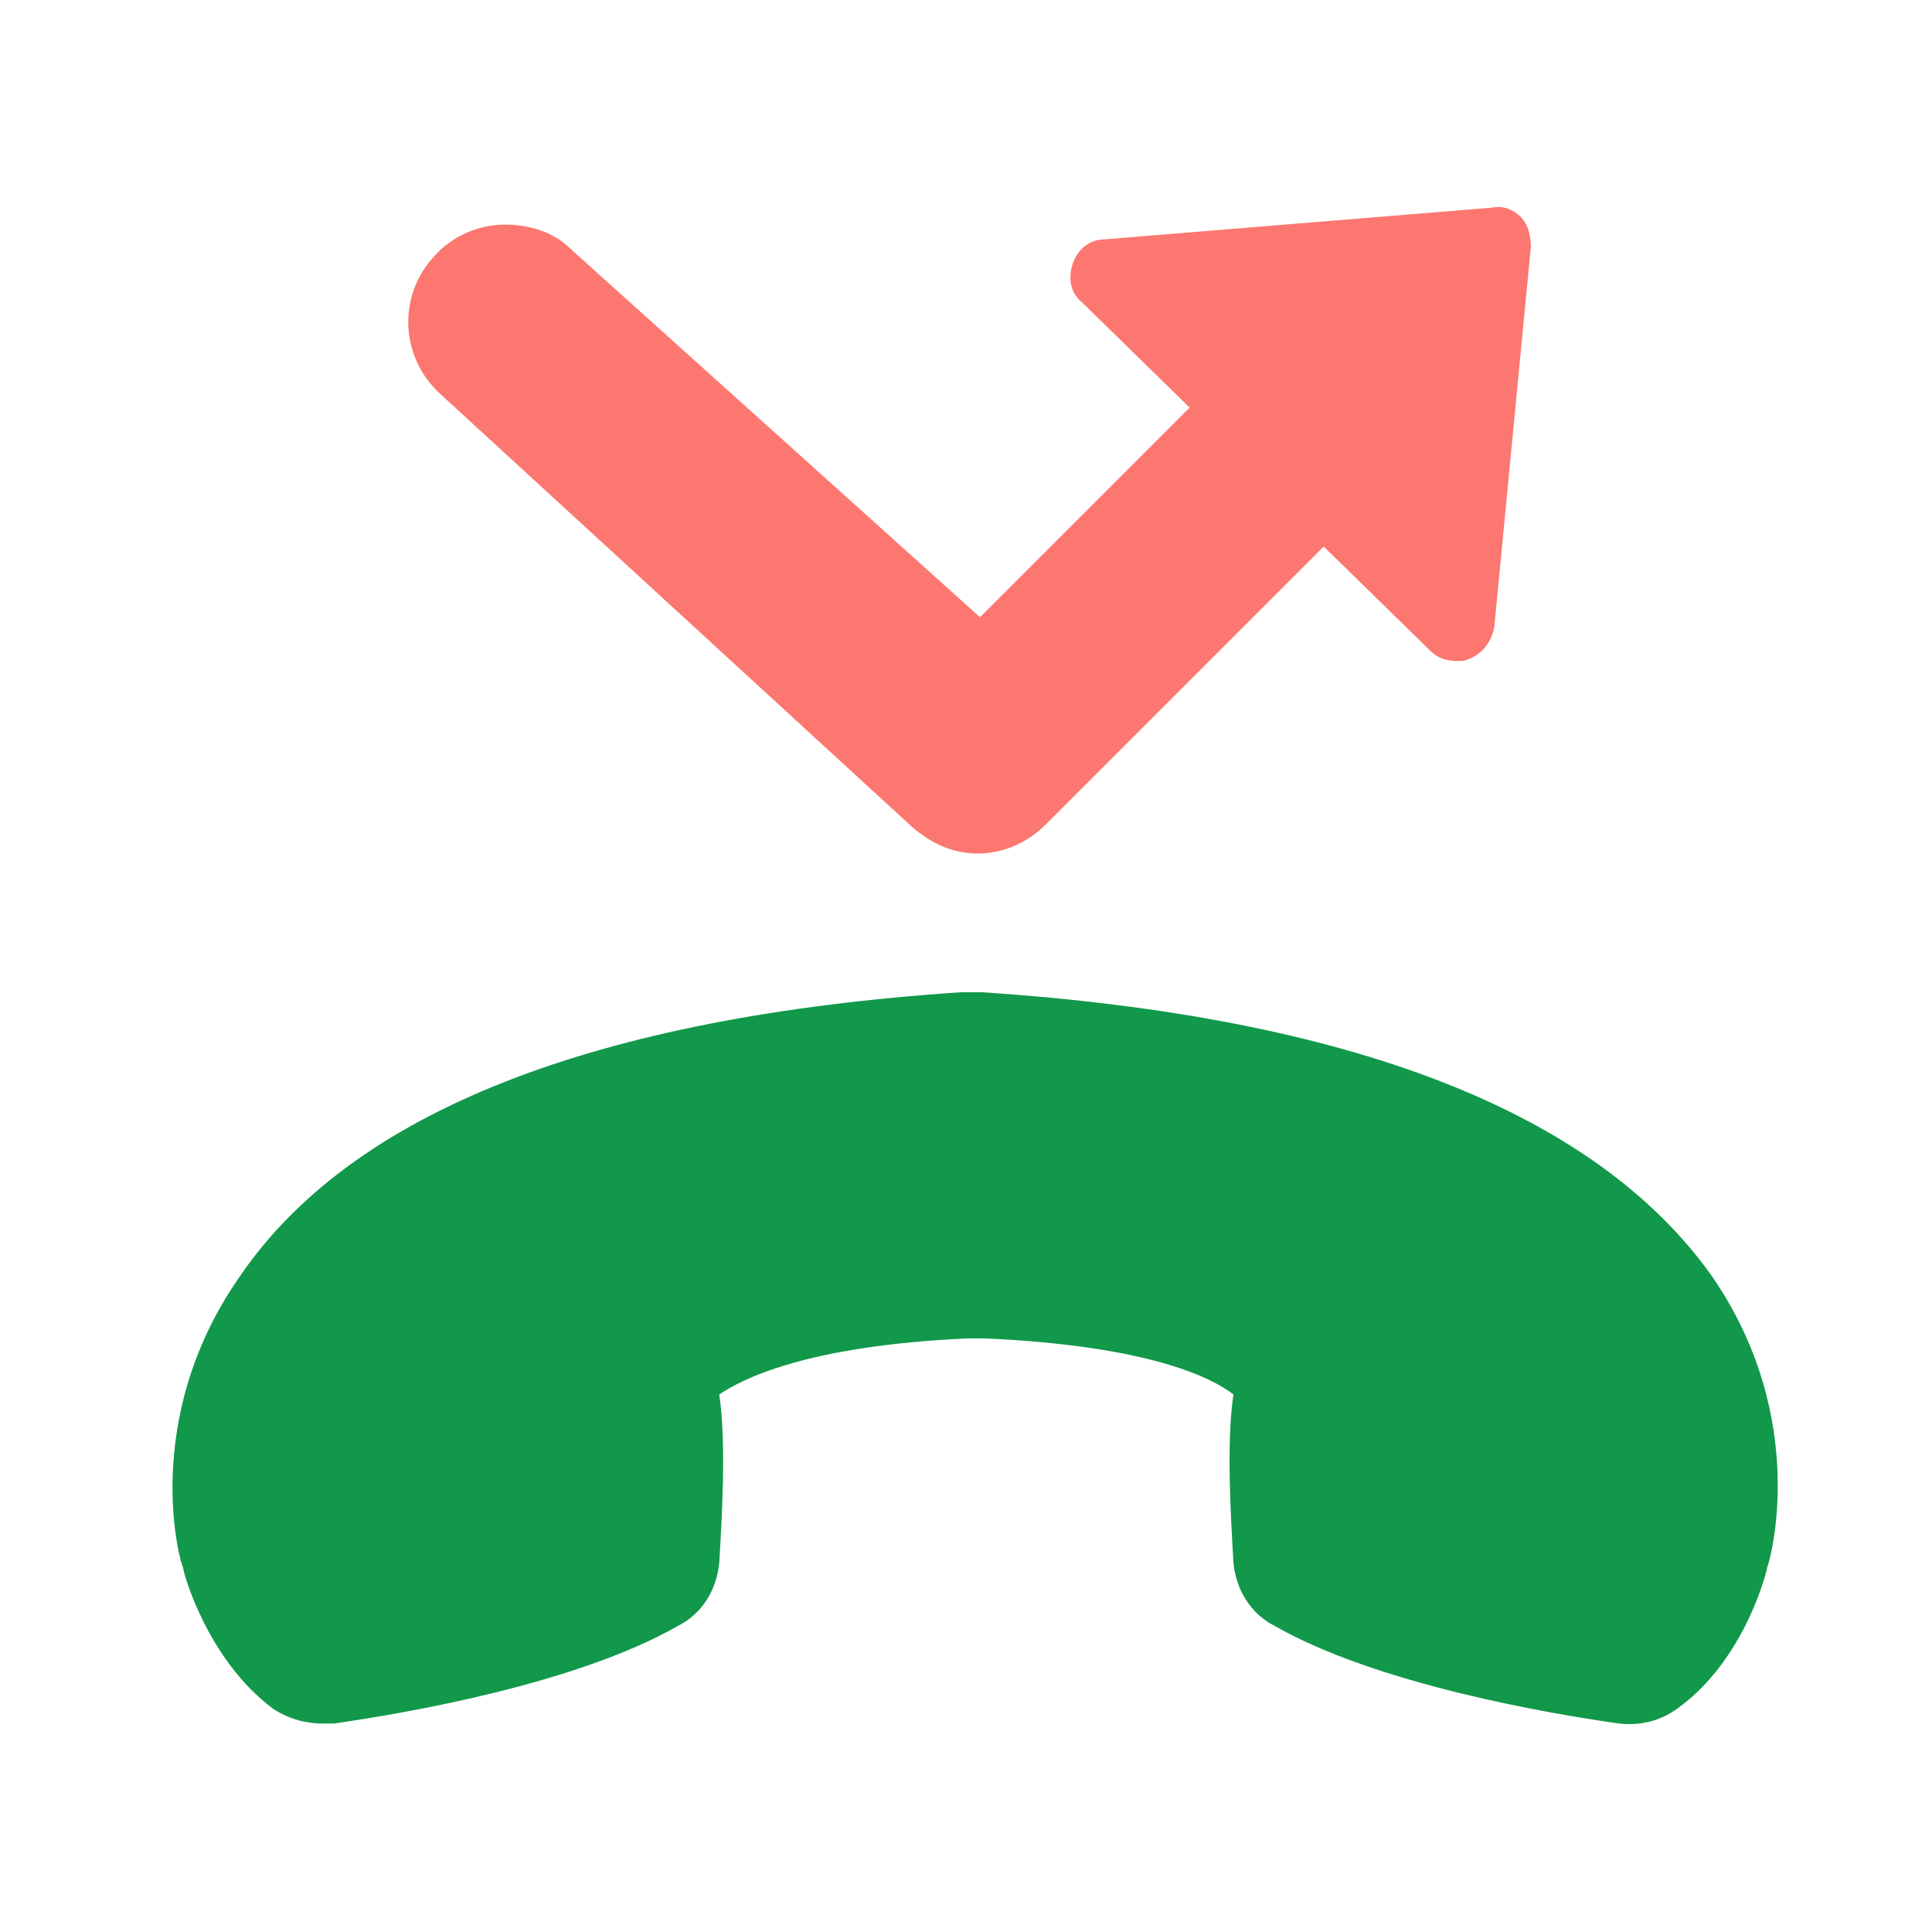 <svg width="56" height="56" viewBox="0 0 56 56" fill="none" xmlns="http://www.w3.org/2000/svg">
<path d="M6.931 37.028C4.033 41.195 5.237 45.364 5.306 45.433C5.306 45.574 6.012 48.118 7.919 49.531C8.344 49.812 8.838 49.956 9.332 49.956H9.685C11.664 49.674 16.678 48.825 19.647 47.13C20.354 46.777 20.779 46.071 20.848 45.292C20.919 44.092 21.06 41.832 20.848 40.419C21.483 39.994 23.32 39.006 28.053 38.794H28.547C33.279 39.006 35.117 39.925 35.752 40.419C35.539 41.832 35.68 44.023 35.752 45.292C35.824 46.071 36.246 46.777 36.952 47.13C39.919 48.825 44.936 49.675 46.915 49.956C47.549 50.028 48.115 49.884 48.609 49.531C50.588 48.118 51.222 45.505 51.222 45.433C51.294 45.292 52.495 41.123 49.597 36.956C46.211 32.223 39.146 29.469 28.478 28.762H27.843C17.246 29.469 10.182 32.223 6.931 37.027L6.931 37.028Z" fill="#11984A"/>
<path d="M16.54 7.216C16.046 6.722 15.34 6.51 14.633 6.51C13.855 6.51 13.08 6.863 12.586 7.429C11.526 8.56 11.598 10.326 12.726 11.386L26.43 23.962C26.996 24.456 27.631 24.74 28.337 24.74C29.044 24.74 29.75 24.458 30.316 23.893L38.368 15.841L41.475 18.879C41.688 19.091 41.969 19.16 42.253 19.16C42.394 19.16 42.466 19.16 42.606 19.088C42.96 18.948 43.241 18.595 43.313 18.17L44.373 7.148C44.373 6.866 44.301 6.513 44.091 6.3C43.879 6.088 43.597 5.947 43.244 6.019L32.013 6.938C31.588 6.938 31.235 7.219 31.094 7.644C30.953 8.069 31.022 8.491 31.375 8.776L34.483 11.814L28.406 17.891L16.54 7.216Z" fill="#FC776F"/>
</svg>
